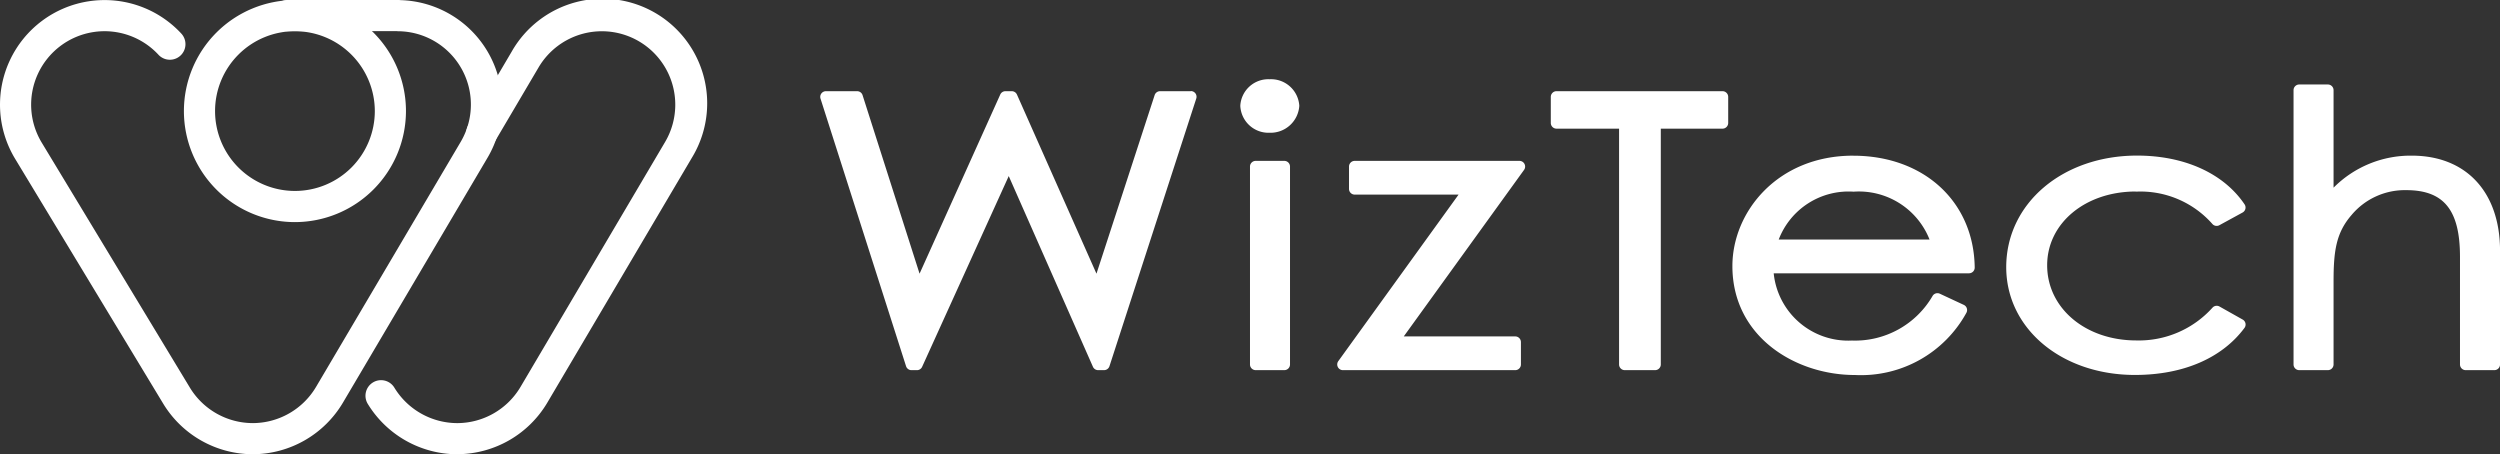 <svg xmlns="http://www.w3.org/2000/svg" width="200" height="36.34"><rect width="100%" height="100%" fill="#333333" stroke="none"/><g fill="#fff"><path d="M36.575 36.341a8.417 8.417 0 0 1-7.156-4.035 1.246 1.246 0 1 1 2.131-1.292 5.911 5.911 0 0 0 5.026 2.835h.039a5.9 5.9 0 0 0 5.022-2.889l11.57-19.6a5.874 5.874 0 1 0-10.119-5.97l-3.473 5.891a1.246 1.246 0 1 1-2.147-1.266l3.473-5.895a8.366 8.366 0 1 1 14.41 8.5l-11.57 19.6a8.407 8.407 0 0 1-7.161 4.116Z"/><path d="M20.218 36.339a8.409 8.409 0 0 1-7.157-4.04l-11.855-19.6a8.367 8.367 0 0 1 13.3-10.012 1.246 1.246 0 1 1-1.83 1.692 5.875 5.875 0 0 0-9.338 7.031l11.855 19.604a5.9 5.9 0 0 0 5.025 2.834h.039a5.9 5.9 0 0 0 5.022-2.888l11.57-19.6a5.866 5.866 0 0 0-4.979-8.861c-.04 0-.079 0-.118-.007h-8.711a1.246 1.246 0 1 1 0-2.491h8.843a1.14 1.14 0 0 1 .159.01A8.361 8.361 0 0 1 39 12.622L27.425 32.228a8.412 8.412 0 0 1-7.161 4.111ZM31.884 1.256Z"/><path d="M23.595 17.768a8.882 8.882 0 1 1 8.882-8.882 8.893 8.893 0 0 1-8.882 8.882m0-15.273a6.39 6.39 0 1 0 6.39 6.39 6.4 6.4 0 0 0-6.39-6.39M95.266 7.295h-2.46a.457.457 0 0 0-.434.314l-4.654 14.285-6.361-14.328a.454.454 0 0 0-.416-.271h-.506a.455.455 0 0 0-.415.269l-6.455 14.33-4.56-14.282a.457.457 0 0 0-.435-.317h-2.494a.456.456 0 0 0-.435.594l6.843 21.407a.457.457 0 0 0 .435.317h.437a.453.453 0 0 0 .414-.267l6.929-15.26 6.735 15.255a.455.455 0 0 0 .416.271h.473a.456.456 0 0 0 .434-.315L95.7 7.886a.456.456 0 0 0-.434-.6M102.746 12.87h-2.292a.456.456 0 0 0-.455.455v15.832a.456.456 0 0 0 .455.455h2.292a.456.456 0 0 0 .455-.455V13.325a.456.456 0 0 0-.455-.455M101.567 6.34a2.245 2.245 0 0 0-2.343 2.125 2.257 2.257 0 0 0 2.343 2.155 2.305 2.305 0 0 0 2.377-2.155 2.265 2.265 0 0 0-2.377-2.125M121.556 12.87h-13.18a.456.456 0 0 0-.455.455v1.789a.456.456 0 0 0 .455.455h8.31l-9.622 13.322a.456.456 0 0 0 .369.722h13.786a.456.456 0 0 0 .455-.455v-1.79a.456.456 0 0 0-.455-.455h-8.918l9.623-13.321a.455.455 0 0 0-.369-.722M137.8 7.295h-13.28a.456.456 0 0 0-.456.455v2.087a.456.456 0 0 0 .456.455h5.006v18.865a.456.456 0 0 0 .455.455h2.427a.456.456 0 0 0 .456-.455V10.293h4.937a.456.456 0 0 0 .455-.455V7.75a.456.456 0 0 0-.455-.455M148.25 12.453c-6.046 0-9.658 4.491-9.658 8.833 0 5.661 5.046 8.714 9.793 8.714a9.615 9.615 0 0 0 8.922-4.968.457.457 0 0 0-.2-.64l-1.921-.895a.444.444 0 0 0-.192-.043.457.457 0 0 0-.375.2 7.172 7.172 0 0 1-6.467 3.59 5.993 5.993 0 0 1-6.256-5.38h15.626a.457.457 0 0 0 .455-.462c-.066-5.267-4.065-8.946-9.724-8.946m-5.956 6.708a5.982 5.982 0 0 1 5.989-3.83 6.076 6.076 0 0 1 6.078 3.83ZM170.862 15.332a7.67 7.67 0 0 1 6.126 2.583.454.454 0 0 0 .565.1l1.854-1.013a.455.455 0 0 0 .158-.655c-1.672-2.477-4.809-3.9-8.6-3.9-5.967 0-10.467 3.836-10.467 8.923 0 4.917 4.427 8.626 10.3 8.626 3.844 0 6.954-1.336 8.759-3.761a.456.456 0 0 0-.142-.67l-1.854-1.043a.454.454 0 0 0-.56.089 7.922 7.922 0 0 1-6.1 2.624c-4.064 0-7.128-2.586-7.128-6.014 0-3.361 3.051-5.9 7.094-5.9M192.937 12.452a8.685 8.685 0 0 0-6.252 2.562v-7.8a.456.456 0 0 0-.455-.455h-2.292a.456.456 0 0 0-.455.455v21.943a.456.456 0 0 0 .455.455h2.292a.456.456 0 0 0 .455-.455v-6.649c0-2.468.215-3.891 1.439-5.307a5.559 5.559 0 0 1 4.375-1.989c3.012 0 4.3 1.593 4.3 5.329v8.616a.456.456 0 0 0 .456.455h2.293a.456.456 0 0 0 .455-.455v-9.094c0-4.695-2.706-7.611-7.062-7.611"/></g></svg>